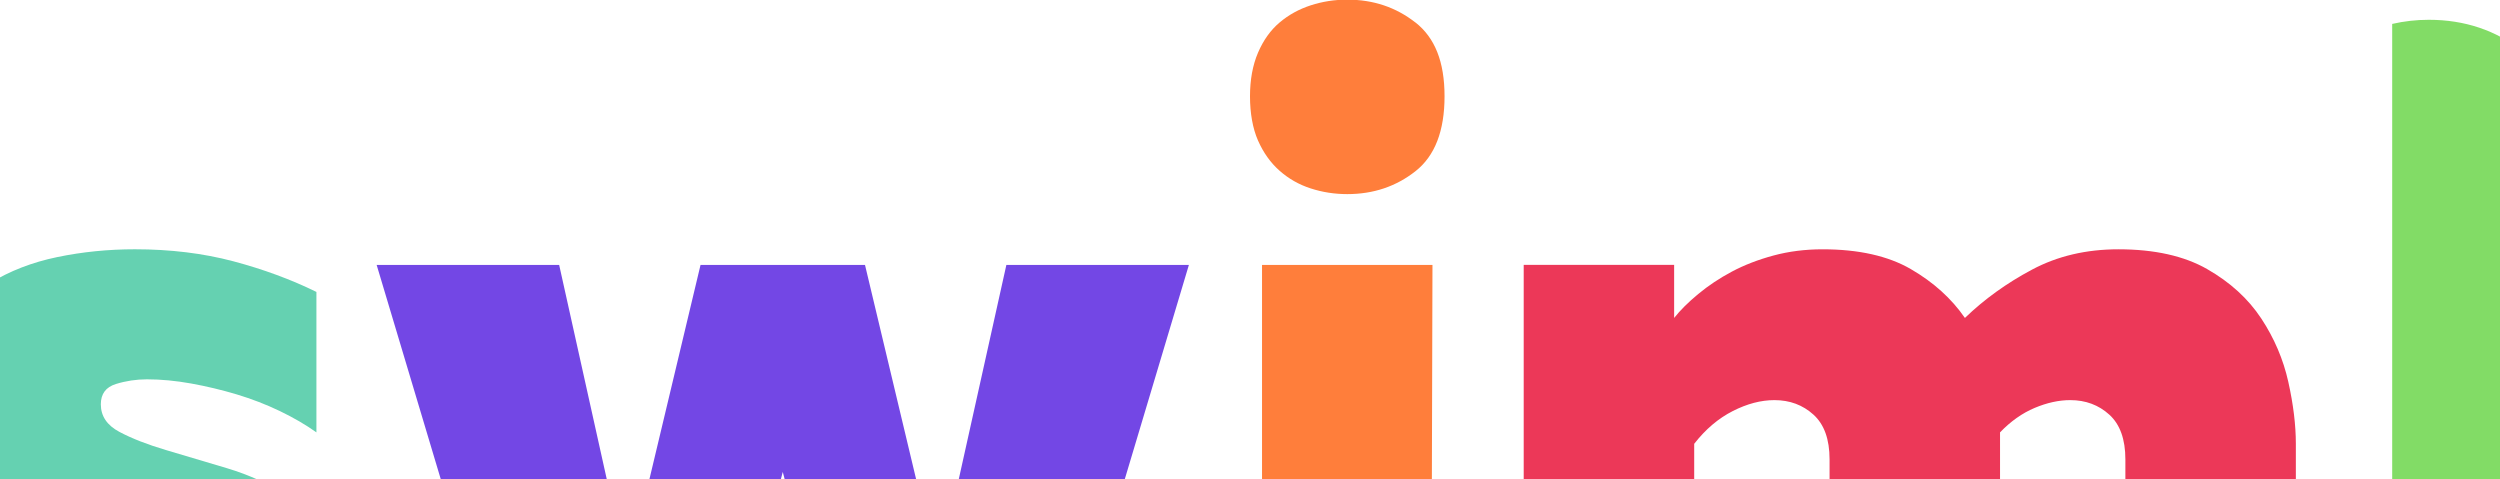 <svg fill="none" xmlns="http://www.w3.org/2000/svg" viewBox="0 0 1440 276"><g clip-path="url(#a)"><path d="M-43 235.262c0-17.571 3.366-32.25 10.109-44.036 6.732-11.774 15.784-21.165 27.145-28.159 11.351-6.984 24.259-11.99 38.703-14.984 14.444-2.995 29.357-4.498 44.76-4.498 20.403 0 39.28 2.306 56.6 6.893 17.331 4.6 33.301 10.487 47.941 17.674v80.896c-6.166-4.395-13.192-8.486-21.078-12.283-7.898-3.797-16.176-6.983-24.836-9.593-8.66-2.588-17.429-4.69-26.285-6.283-8.867-1.594-17.331-2.396-25.414-2.396-6.165 0-12.124.904-17.908 2.701-5.773 1.797-8.66 5.695-8.66 11.684 0 6.791 3.551 12.091 10.686 15.877 7.124 3.796 16.078 7.288 26.862 10.486 10.774 3.198 22.527 6.69 35.228 10.486 12.713 3.797 24.445 9.187 35.229 16.182 10.773 6.995 19.727 16.091 26.862 27.267 7.124 11.187 10.686 25.572 10.686 43.143 0 17.572-3.66 32.962-10.969 44.94-7.32 11.99-17.037 21.482-29.172 28.465-12.135 6.995-26.187 11.989-42.167 14.984-15.98 2.994-32.636 4.497-49.967 4.497-21.95 0-42.363-2.203-61.23-6.588-18.867-4.395-35.62-10.983-50.25-19.775v-80.885c15.392 10.396 32.821 18.08 52.276 23.075 19.444 4.994 37.44 7.491 54.008 7.491 24.259 0 36.394-4.791 36.394-14.384 0-6.385-3.562-11.38-10.686-14.984-7.124-3.594-16.078-7.085-26.862-10.487-10.784-3.39-22.527-7.085-35.228-11.085-12.712-3.989-24.455-9.481-35.228-16.475-10.784-6.984-19.738-16.08-26.862-27.267C-39.449 266.631-43 252.45-43 235.262Z" fill="#65D1B1"/><path d="m684.803 152.585-86.066 287.608H494.773l-43.899-168.37-43.899 168.37H303.011l-86.066-287.608h105.129l39.27 176.755 42.167-176.755h94.726l42.167 176.755 39.27-176.755h105.129Z" fill="#7347E5"/><path d="M815.303 12.98C804.127 4.2 791.045-.207 776.023-.207c-7.32 0-14.346 1.096-21.078 3.288-6.743 2.204-12.712 5.492-17.908 9.887-5.196 4.396-9.336 10.181-12.418 17.368C721.536 37.524 720 45.92 720 55.502c0 9.582 1.536 18.476 4.619 25.459 3.082 6.995 7.222 12.792 12.418 17.379 5.196 4.599 11.165 8.001 17.908 10.182 6.732 2.192 13.758 3.288 21.078 3.288 15.022 0 28.104-4.385 39.28-13.187 11.166-8.78 16.754-23.165 16.754-43.143s-5.588-33.753-16.754-42.544v.045Z" fill="#FF7E3B"/><path d="M877.656 440.187V152.579H964.3v30.555c3.464-4.384 8.082-8.983 13.867-13.774 5.773-4.791 12.222-9.085 19.346-12.882 7.127-3.797 15.107-6.893 23.967-9.289 8.85-2.395 18.29-3.593 28.3-3.593 20.79 0 37.73 3.808 50.82 11.379 13.09 7.593 23.49 16.984 31.19 28.159 11.17-10.78 24.06-20.068 38.7-27.854 14.63-7.797 31.19-11.684 49.68-11.684 20.79 0 37.83 3.808 51.12 11.379 13.28 7.593 23.68 17.085 31.19 28.465 7.5 11.379 12.71 23.571 15.59 36.544 2.89 12.983 4.34 24.86 4.34 35.651v184.541h-98.19V264.619c0-11.583-3.08-20.171-9.24-25.764-6.16-5.594-13.67-8.385-22.52-8.385-6.56 0-13.39 1.503-20.52 4.498-7.12 2.994-13.77 7.695-19.92 14.079v191.14h-98.19V264.619c0-11.583-3.08-20.171-9.25-25.764-6.16-5.594-13.67-8.385-22.53-8.385-7.71 0-15.69 2.091-23.96 6.294-8.279 4.193-15.697 10.487-22.233 18.871v184.541h-98.19l-.011.011Z" fill="#EC3858"/><path d="M726.925 152.585V437.82c6.819 1.559 13.845 2.373 21.078 2.373 20.675 0 38.681-6.035 54.052-18.137 12.886-10.136 20.348-25.707 22.428-46.68l.621-222.78h-98.19l.011-.011Z" fill="#FF7E3B"/><path d="m1476.08 298.997-.62-222.779c-2.08-20.973-9.55-36.544-22.43-46.68-15.37-12.102-33.39-18.137-54.05-18.137-7.24 0-14.26.814-21.08 2.373V298.997h98.19-.01Z" fill="#82DC66"/></g><defs><clipPath id="a"><path fill="#fff" d="M0 0h1440v276H0z"/></clipPath></defs></svg>
